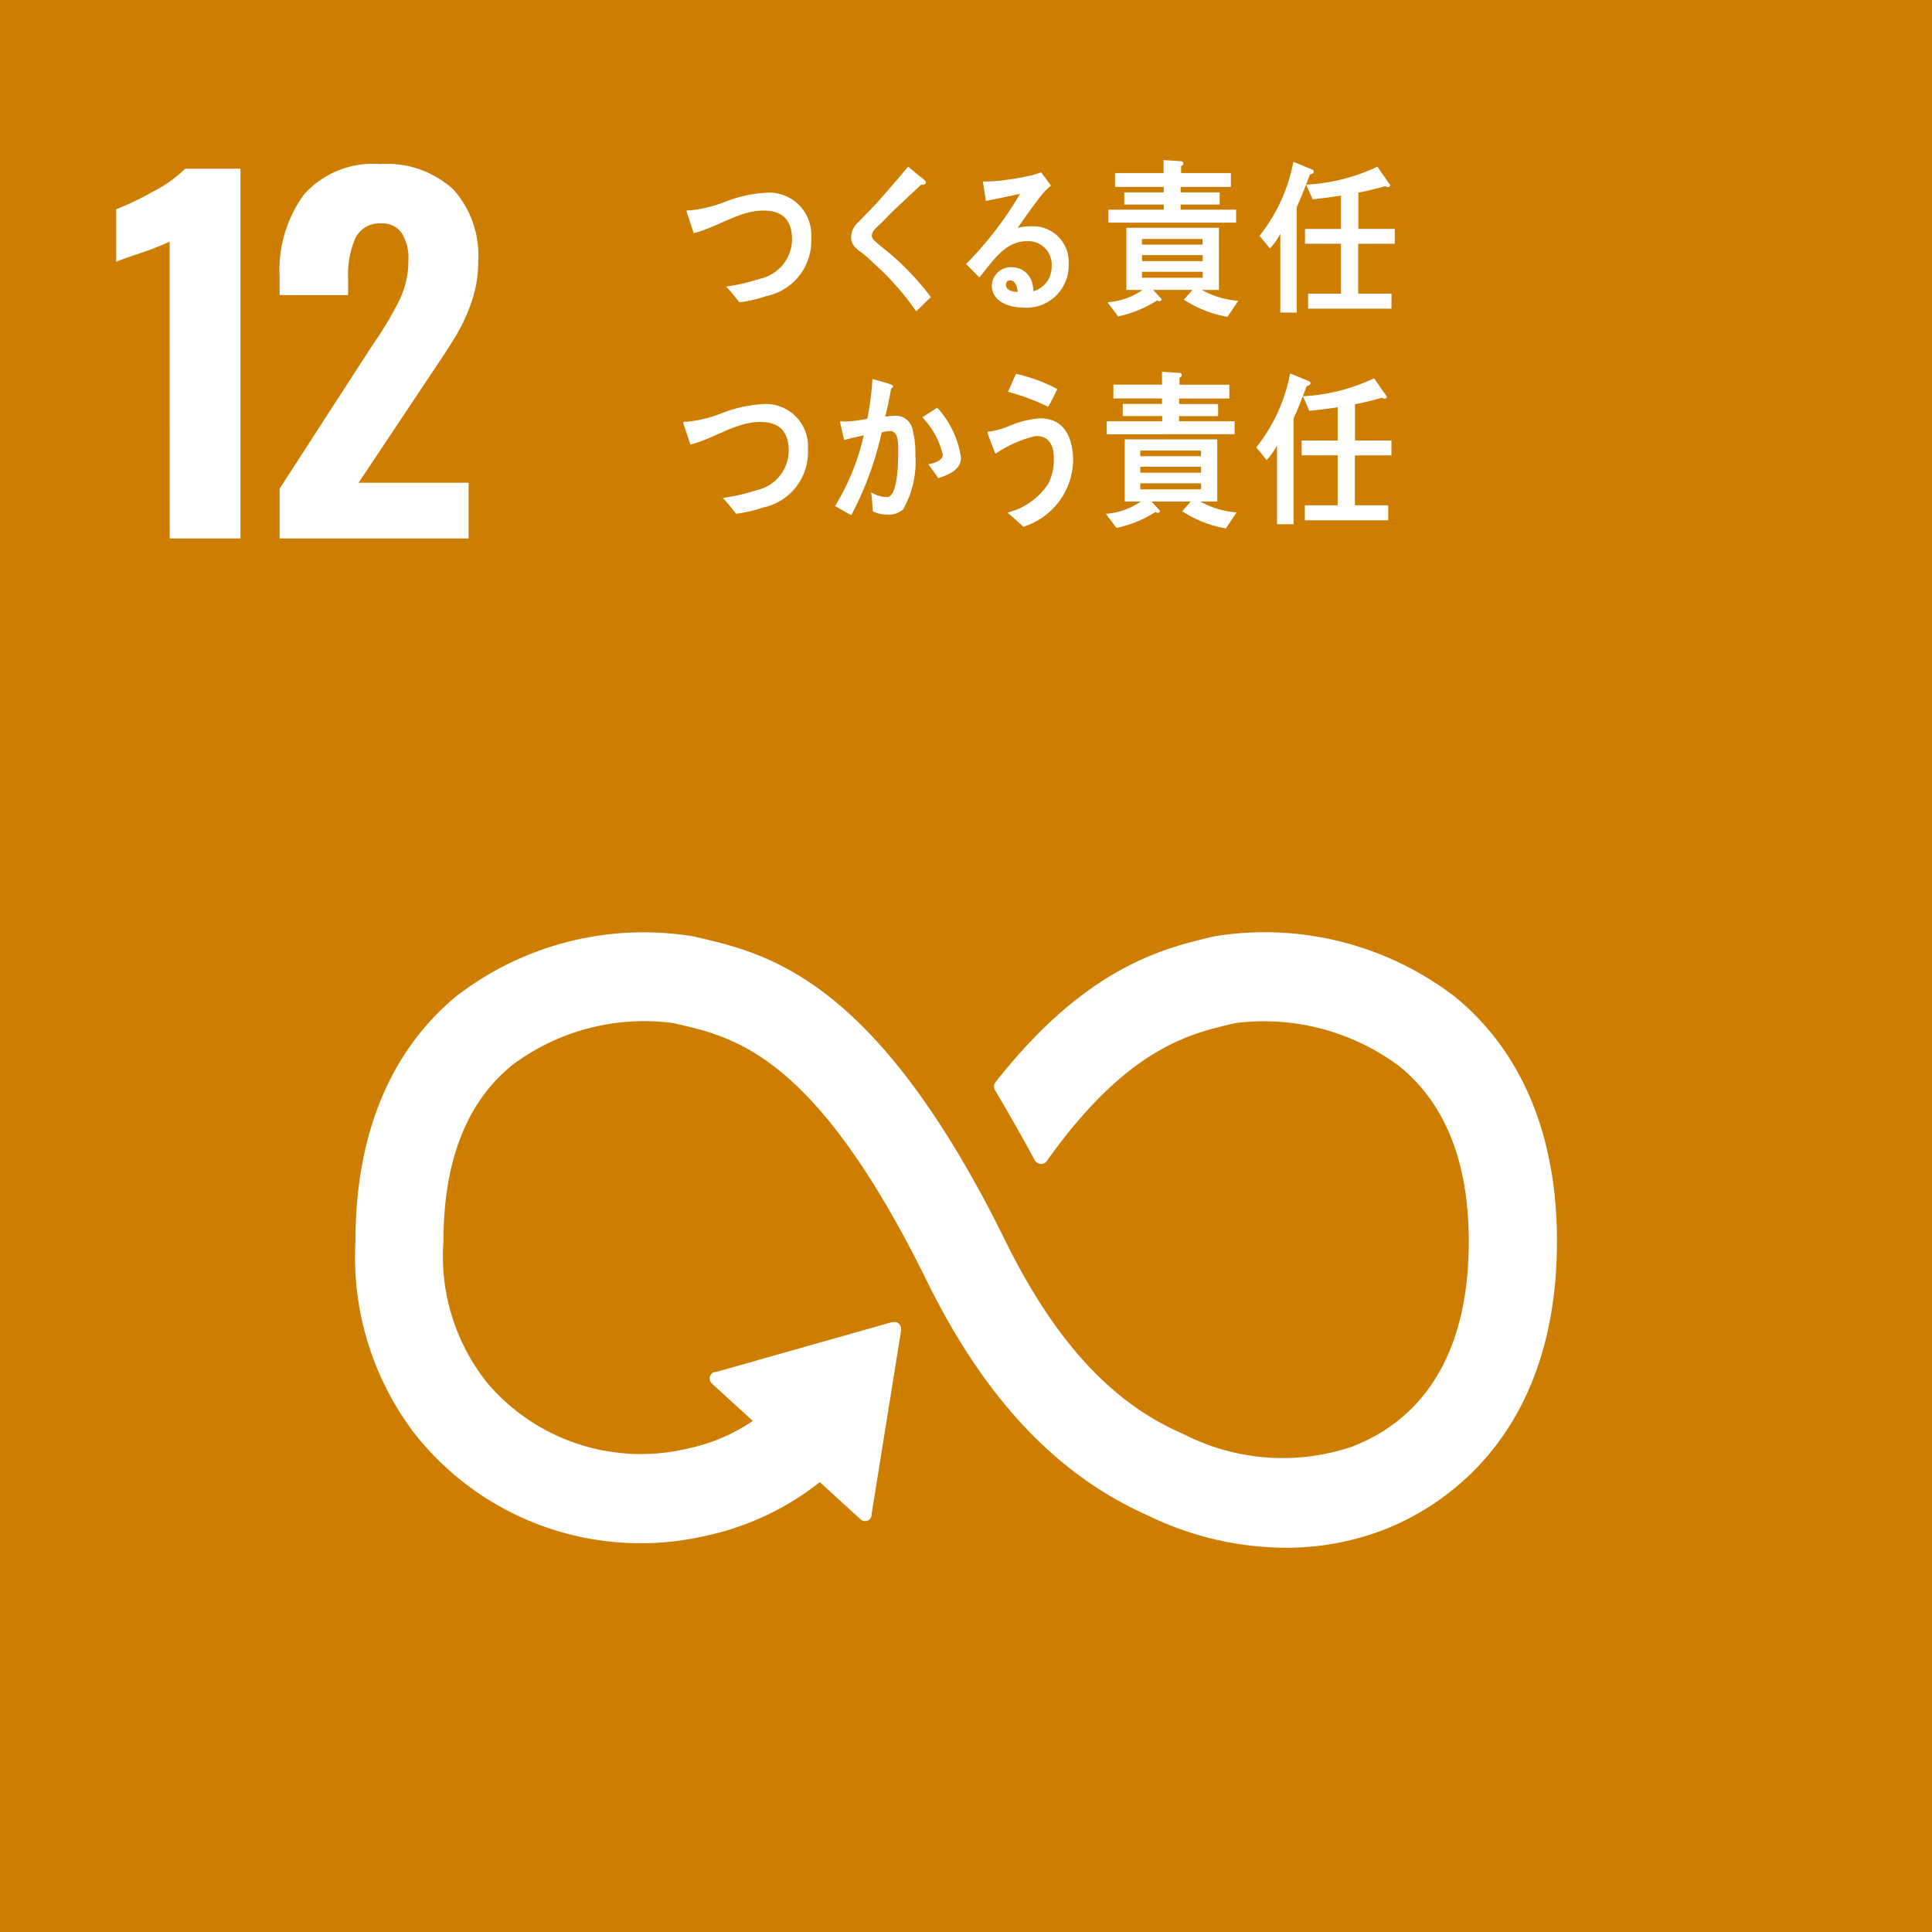 <svg xmlns="http://www.w3.org/2000/svg" width="87" height="87" viewBox="0 0 87 87">
  <g id="グループ_24808" data-name="グループ 24808" transform="translate(0.149)">
    <rect id="長方形_4432" data-name="長方形 4432" width="87" height="87" transform="translate(-0.149 0)" fill="#cd7d00"/>
    <path id="パス_4846" data-name="パス 4846" d="M196.128,17.582a13.575,13.575,0,0,1-1.316.514q-.863.289-1.089.391V16.123a13.6,13.6,0,0,0,1.7-.822,5.706,5.706,0,0,0,1.408-1.008h2.487V30.944h-3.186Z" transform="translate(-188.639 -6.698)" fill="#fff"/>
    <path id="パス_4847" data-name="パス 4847" d="M207.571,28.522l4.029-6.228.247-.371A15.735,15.735,0,0,0,213,19.961a4.049,4.049,0,0,0,.37-1.737A2.053,2.053,0,0,0,213.06,17a1.031,1.031,0,0,0-.884-.421,1.212,1.212,0,0,0-1.192.658,4.1,4.1,0,0,0-.329,1.809v.761h-3.084v-.823a5.753,5.753,0,0,1,1.1-3.71,4.155,4.155,0,0,1,3.443-1.367,4.4,4.4,0,0,1,3.279,1.141,4.427,4.427,0,0,1,1.121,3.238,5.5,5.5,0,0,1-.288,1.789,8.029,8.029,0,0,1-.678,1.5q-.391.657-1.213,1.87l-3.207,4.81h4.954v2.508h-8.51Z" transform="translate(-195.129 -6.517)" fill="#fff"/>
    <path id="パス_4848" data-name="パス 4848" d="M263.445,82.74a14.075,14.075,0,0,0-10.752-2.676l-.216.05c-2.144.513-5.55,1.361-9.536,6.37-.023.028-.046.056-.067.085l-.05.062A.333.333,0,0,0,242.8,87l.092.154c.5.848,1.131,1.939,1.665,2.943a.24.24,0,0,1,.015.031.342.342,0,0,0,.3.19.333.333,0,0,0,.236-.1c.025-.033.05-.068.072-.1,3.539-4.955,6.321-5.639,8.2-6.087l.225-.054a10.2,10.2,0,0,1,7.372,1.92c2.093,1.672,3.155,4.335,3.155,7.91,0,6-2.881,8.345-5.3,9.257a9.775,9.775,0,0,1-7.364-.492l-.161-.079c-2.058-.9-5.128-2.787-8.022-8.672-5.833-11.862-10.712-12.979-13.94-13.719l-.173-.039a13.8,13.8,0,0,0-10.587,2.667C216.5,84.421,214,87.713,214,93.779a13.1,13.1,0,0,0,2.677,8.7,12.958,12.958,0,0,0,13.094,4.584,12.473,12.473,0,0,0,5.139-2.417l1.838,1.679a.3.3,0,0,0,.421-.021.286.286,0,0,0,.074-.2v-.025l1.326-8.259v-.091a.3.3,0,0,0-.1-.22.273.273,0,0,0-.195-.074l-.057.005-.086.009-7.813,2.214-.142.023a.272.272,0,0,0-.149.089.3.3,0,0,0,.022.429l.091.086,1.751,1.6a8.1,8.1,0,0,1-2.868,1.229,9.08,9.08,0,0,1-9.139-3l-.042-.058a9.121,9.121,0,0,1-1.878-6.286c0-3.586,1.043-6.25,3.1-7.913a9.907,9.907,0,0,1,7.235-1.889l.175.04c2.646.606,6.27,1.436,11.263,11.591,2.594,5.272,5.842,8.719,9.929,10.537a14.3,14.3,0,0,0,6.223,1.46,12.249,12.249,0,0,0,4.335-.778c2.369-.9,7.88-3.955,7.88-13.024,0-6.063-2.535-9.362-4.662-11.063" transform="translate(-198.141 -37.904)" fill="#fff"/>
    <path id="パス_4849" data-name="パス 4849" d="M246.124,20.985a5.988,5.988,0,0,1-1.192.277c-.2-.238-.384-.493-.6-.71a9.151,9.151,0,0,0,1.531-.353,1.834,1.834,0,0,0,1.437-1.753c0-.988-.521-1.317-1.3-1.317-1.07,0-2.076.757-3.128,1.018-.031-.106-.32-.943-.32-.981,0-.075.1-.045.142-.045a5.772,5.772,0,0,0,1.6-.39,6.034,6.034,0,0,1,1.942-.412,1.905,1.905,0,0,1,1.928,2.053,2.536,2.536,0,0,1-2.044,2.613" transform="translate(-211.783 -7.647)" fill="#fff"/>
    <path id="パス_4850" data-name="パス 4850" d="M259.523,20.631a12.33,12.33,0,0,0-1.931-2.18,5.532,5.532,0,0,0-.557-.487,1.568,1.568,0,0,1-.32-.284.643.643,0,0,1-.121-.4.871.871,0,0,1,.293-.638c.309-.33.629-.637.93-.972.45-.51.9-1.02,1.341-1.559.186.157.371.306.558.464a1.391,1.391,0,0,1,.211.181.092.092,0,0,1,.033.067c0,.1-.142.118-.213.1-.424.4-.859.8-1.289,1.213-.179.171-.344.359-.526.531-.083.083-.178.158-.256.248a.484.484,0,0,0-.155.3.289.289,0,0,0,.116.225c.27.255.571.471.847.712a12.769,12.769,0,0,1,1.7,1.836c-.224.209-.441.434-.665.644" transform="translate(-218.413 -6.61)" fill="#fff"/>
    <path id="パス_4851" data-name="パス 4851" d="M268.971,20.689c-.53,0-1.39-.218-1.39-1a.865.865,0,0,1,.924-.817.949.949,0,0,1,.885.673,1.853,1.853,0,0,1,.064.413,1.138,1.138,0,0,0,.819-1.11,1.055,1.055,0,0,0-1.121-1.145c-.968,0-1.527.891-2.129,1.632-.2-.2-.4-.4-.6-.607a15.9,15.9,0,0,0,2.43-3.161c-.513.118-1.026.217-1.538.322l-.14-.885a1.533,1.533,0,0,0,.2.009,6.487,6.487,0,0,0,.853-.074,10.778,10.778,0,0,0,1.174-.211,4.108,4.108,0,0,0,.4-.128c.148.2.3.4.443.6a2.2,2.2,0,0,0-.192.165,5.582,5.582,0,0,0-.417.5c-.308.4-.6.824-.892,1.236a2.245,2.245,0,0,1,.589-.067,1.6,1.6,0,0,1,1.707,1.686,1.9,1.9,0,0,1-2.079,1.971m-.543-1.222c-.123,0-.2.052-.2.2,0,.278.365.316.532.316-.033-.217-.1-.517-.333-.517" transform="translate(-223.067 -6.841)" fill="#fff"/>
    <path id="パス_4852" data-name="パス 4852" d="M283.915,20.626a5.3,5.3,0,0,1-1.967-.773l.391-.441h-1.771l.379.412a.092.092,0,0,1-.082.1.23.23,0,0,1-.117-.037,5.42,5.42,0,0,1-1.756.721l-.482-.638a3.152,3.152,0,0,0,1.577-.555h-.724v-2.8h4.167v2.8h-.763a3.874,3.874,0,0,0,1.634.487Zm-5.364-4.241V15.8h2.493v-.232h-1.777v-.548h1.777v-.246h-2.193v-.622h2.185v-.586l.789.053a.1.1,0,0,1,.1.09.139.139,0,0,1-.1.128v.315h2.243v.622h-2.263v.246h1.757v.548h-1.757V15.8h2.5v.584Zm4.243.735h-2.73v.254h2.73Zm.007.726h-2.737v.269H282.8Zm0,.749h-2.737v.269H282.8Z" transform="translate(-228.789 -6.358)" fill="#fff"/>
    <path id="パス_4853" data-name="パス 4853" d="M293.774,14.28c-.18.494-.373.988-.591,1.461V20.5h-.743V16.946a2.8,2.8,0,0,1-.467.667l-.468-.57a7.654,7.654,0,0,0,1.525-3.332l.853.351a.1.1,0,0,1,.063.091c0,.082-.121.119-.172.126m2.173,3.124v2.246h1.5v.676h-3.756v-.676h1.482V17.4h-1.621v-.666h1.621v-1.5c-.425.067-.854.12-1.277.166l-.289-.66a8.537,8.537,0,0,0,3.206-.809l.578.832a.11.11,0,0,1-.111.089.219.219,0,0,1-.113-.045c-.4.112-.8.217-1.212.292v1.633h1.641V17.4Z" transform="translate(-234.936 -6.425)" fill="#fff"/>
    <path id="パス_4854" data-name="パス 4854" d="M245.841,39.185a5.988,5.988,0,0,1-1.192.277c-.2-.241-.384-.494-.6-.713a8.94,8.94,0,0,0,1.531-.351,1.836,1.836,0,0,0,1.437-1.753c0-.988-.521-1.318-1.3-1.318-1.07,0-2.076.757-3.128,1.018-.031-.1-.32-.944-.32-.981,0-.074.1-.044.142-.044a5.774,5.774,0,0,0,1.6-.391,6.034,6.034,0,0,1,1.942-.412,1.906,1.906,0,0,1,1.928,2.053,2.538,2.538,0,0,1-2.044,2.614" transform="translate(-211.649 -16.326)" fill="#fff"/>
    <path id="パス_4855" data-name="パス 4855" d="M258.282,38.27a.991.991,0,0,1-.725.226,1.527,1.527,0,0,1-.628-.145c-.024-.291-.038-.576-.078-.861a1.44,1.44,0,0,0,.706.218c.52,0,.513-1.694.513-2.112,0-.308.007-.862-.359-.862a1.694,1.694,0,0,0-.384.06,14.735,14.735,0,0,1-1.366,3.724c-.25-.122-.486-.277-.736-.406a10.478,10.478,0,0,0,1.294-3.183c-.294.059-.589.126-.878.21-.026-.1-.186-.786-.186-.817a.028.028,0,0,1,.031-.03c.059,0,.111.013.168.013a5.944,5.944,0,0,0,1.026-.126,12.688,12.688,0,0,0,.23-1.789c.206.053.4.111.6.171a1.484,1.484,0,0,1,.25.083c.031.014.077.03.077.075s-.052.083-.084.1c-.077.427-.159.853-.268,1.265a3.441,3.441,0,0,1,.385-.036.768.768,0,0,1,.851.636,4.187,4.187,0,0,1,.123,1.139,4.309,4.309,0,0,1-.559,2.449m1.59-1.416c-.141-.217-.3-.419-.45-.628.185-.031.654-.143.654-.427a3.594,3.594,0,0,0-.922-1.686c.225-.143.448-.292.672-.435a4.279,4.279,0,0,1,1.07,2.239c0,.6-.634.8-1.023.937" transform="translate(-217.773 -15.322)" fill="#fff"/>
    <path id="パス_4856" data-name="パス 4856" d="M269.861,38.836c-.239-.217-.475-.441-.725-.636a3.087,3.087,0,0,0,1.846-1.3,2.382,2.382,0,0,0,.252-1.1c0-.667-.22-1.049-.815-1.049a5.3,5.3,0,0,0-1.815.8c-.047-.113-.353-.885-.353-.952s.063-.046.089-.046a4.123,4.123,0,0,0,.795-.217,4.4,4.4,0,0,1,1.494-.383c1.026,0,1.474.809,1.474,1.926a3.2,3.2,0,0,1-2.242,2.958m1.12-5.4a9.321,9.321,0,0,0-1.813-.675c.122-.27.238-.54.359-.809a7.168,7.168,0,0,1,1.861.681c-.129.27-.259.54-.407.8" transform="translate(-223.927 -15.116)" fill="#fff"/>
    <path id="パス_4857" data-name="パス 4857" d="M283.774,38.826a5.307,5.307,0,0,1-1.968-.773l.39-.441h-1.77l.38.413a.094.094,0,0,1-.085.1.25.25,0,0,1-.116-.039,5.337,5.337,0,0,1-1.754.718l-.482-.636a3.148,3.148,0,0,0,1.576-.554h-.723v-2.8h4.166v2.8h-.763a3.893,3.893,0,0,0,1.635.488Zm-5.366-4.241V34h2.5v-.234h-1.776v-.546H280.9v-.247H278.71v-.622H280.9V31.77l.788.052a.1.1,0,0,1,.1.09.131.131,0,0,1-.1.126v.316h2.244v.622h-2.262v.247h1.756v.546h-1.756V34h2.5v.583Zm4.245.735h-2.733v.253h2.733Zm.005.727H279.92v.269h2.738Zm0,.748H279.92v.271h2.738Z" transform="translate(-228.722 -15.03)" fill="#fff"/>
    <path id="パス_4858" data-name="パス 4858" d="M293.493,32.48c-.181.494-.372.989-.59,1.46V38.7h-.745V35.146a2.889,2.889,0,0,1-.466.666l-.469-.57a7.638,7.638,0,0,0,1.526-3.332l.853.352a.1.1,0,0,1,.065.09c0,.082-.123.119-.173.128m2.172,3.123v2.247h1.5v.675h-3.756v-.675h1.48V35.6h-1.622v-.666h1.622v-1.5c-.424.066-.852.12-1.276.164l-.289-.659a8.5,8.5,0,0,0,3.205-.809l.577.831a.106.106,0,0,1-.109.089.235.235,0,0,1-.115-.043c-.4.112-.8.216-1.212.291v1.633h1.64V35.6Z" transform="translate(-234.802 -15.095)" fill="#fff"/>
  </g>
</svg>
